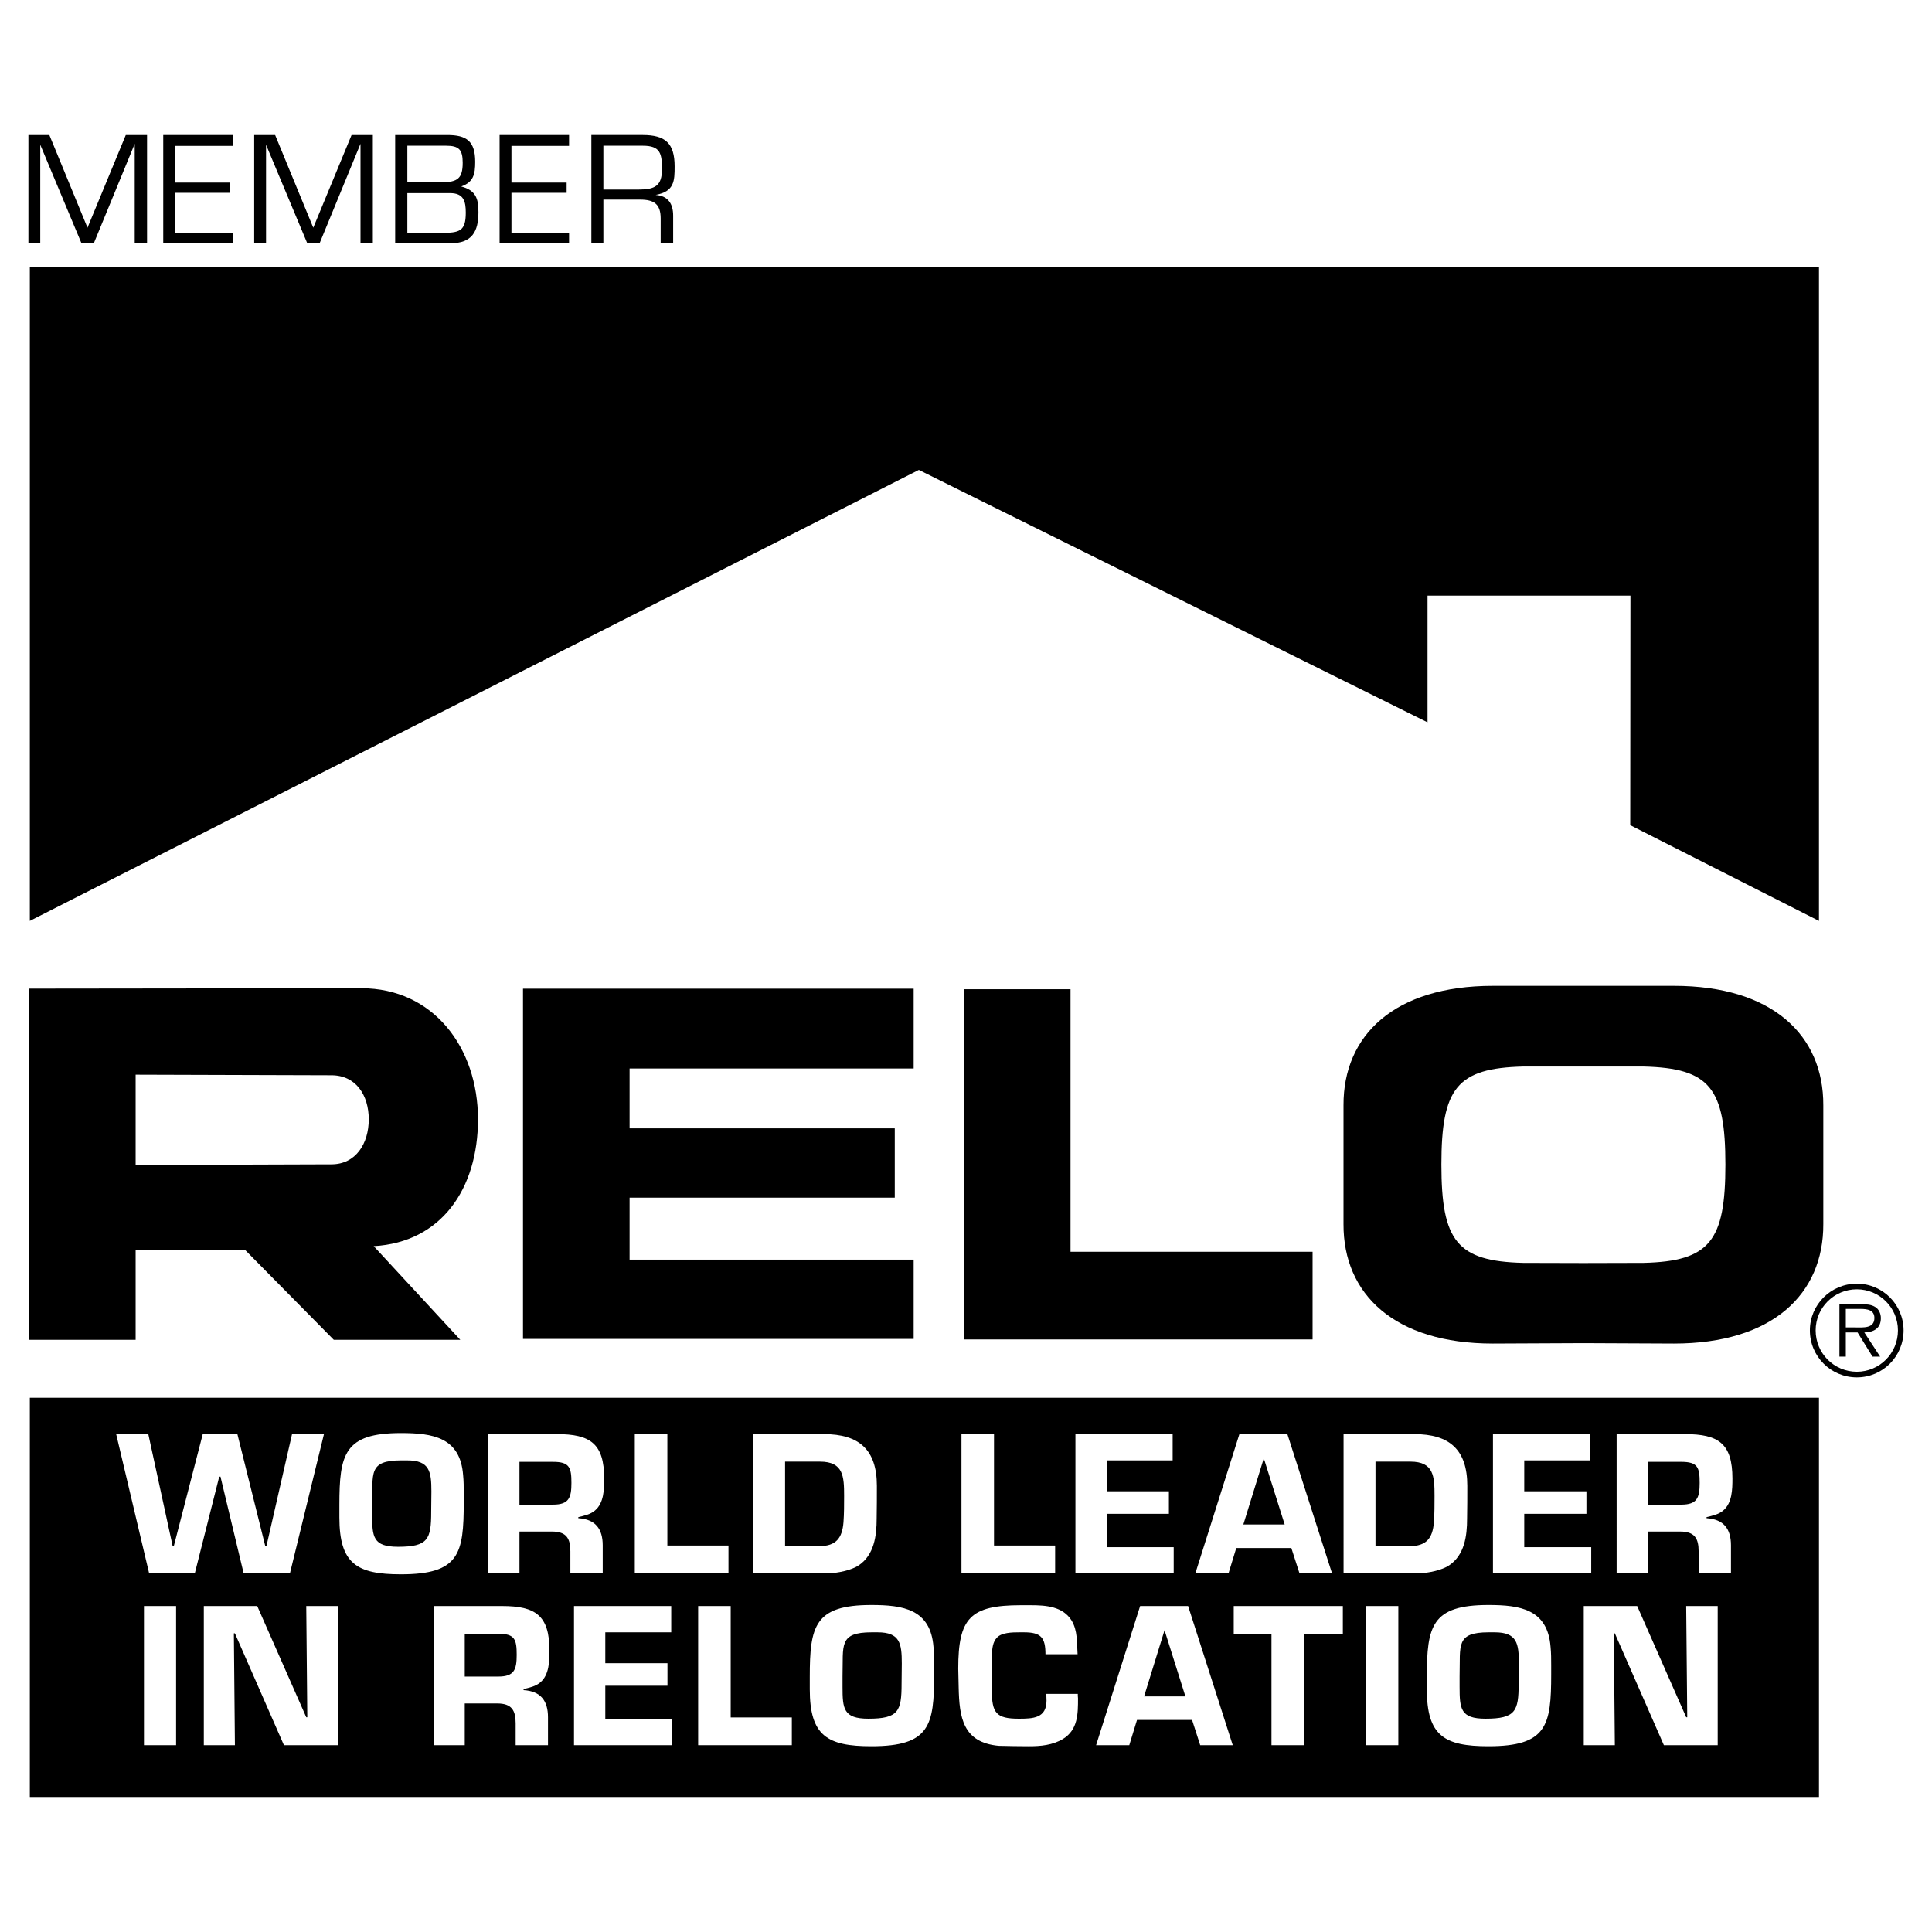 <?xml version="1.0" encoding="utf-8"?>
<!-- Generator: Adobe Illustrator 13.0.0, SVG Export Plug-In . SVG Version: 6.00 Build 14948)  -->
<!DOCTYPE svg PUBLIC "-//W3C//DTD SVG 1.0//EN" "http://www.w3.org/TR/2001/REC-SVG-20010904/DTD/svg10.dtd">
<svg version="1.0" id="Layer_1" xmlns="http://www.w3.org/2000/svg" xmlns:xlink="http://www.w3.org/1999/xlink" x="0px" y="0px"
	 width="192.756px" height="192.756px" viewBox="0 0 192.756 192.756" enable-background="new 0 0 192.756 192.756"
	 xml:space="preserve">
<g>
	<polygon fill-rule="evenodd" clip-rule="evenodd" fill="#FFFFFF" points="0,0 192.756,0 192.756,192.756 0,192.756 0,0 	"/>
	<path fill-rule="evenodd" clip-rule="evenodd" d="M185.259,128.635c2.264,0,4.1,1.836,4.1,4.1c0,2.287-1.836,4.123-4.1,4.123
		c-2.275,0-4.11-1.836-4.11-4.123C181.148,130.471,182.983,128.635,185.259,128.635v-0.562c-2.594,0-4.686,2.092-4.686,4.662
		c0,2.594,2.092,4.686,4.686,4.686c2.582,0,4.662-2.092,4.662-4.686c0-2.57-2.08-4.662-4.662-4.662V128.635L185.259,128.635z"/>
	<path fill-rule="evenodd" clip-rule="evenodd" d="M184.158,130.592h1.493c0.648,0,1.358,0.1,1.358,0.906
		c0,1.064-1.139,0.941-1.873,0.941h-0.979v0.502h1.175l1.492,2.41h0.759l-1.578-2.41c0.93-0.023,1.651-0.404,1.651-1.432
		c0-0.439-0.196-0.904-0.587-1.125c-0.392-0.232-0.832-0.258-1.272-0.258h-2.276v5.225h0.637V130.592L184.158,130.592z"/>
	<polygon fill-rule="evenodd" clip-rule="evenodd" points="2.976,139.455 181.479,139.455 181.479,179.285 2.976,179.285 
		2.976,139.455 	"/>
	<polygon fill-rule="evenodd" clip-rule="evenodd" points="162.65,82.328 181.479,91.878 181.479,26.6 2.976,26.6 2.976,91.878 
		91.674,46.884 142.425,72.067 142.425,59.423 162.669,59.423 162.65,82.328 	"/>
	<polygon fill-rule="evenodd" clip-rule="evenodd" points="52.18,98.641 91.157,98.641 91.157,106.604 62.814,106.604 
		62.814,112.576 89.271,112.576 89.271,119.49 62.814,119.49 62.814,125.674 91.157,125.674 91.157,133.584 52.18,133.584 
		52.18,98.641 	"/>
	<polygon fill-rule="evenodd" clip-rule="evenodd" points="106.806,124.889 130.957,124.889 130.957,133.637 96.172,133.637 
		96.172,98.695 106.806,98.695 106.806,124.889 	"/>
	<path fill-rule="evenodd" clip-rule="evenodd" d="M36.057,98.596c7.169,0,11.631,5.908,11.631,13.078
		c0,6.926-3.658,12.279-10.405,12.654l8.64,9.346H33.301l-8.841-8.959H13.532v-8.486l19.537-0.064c2.427,0,3.721-2.062,3.721-4.49
		s-1.294-4.396-3.721-4.396l-19.537-0.059v26.455H2.898V98.635L36.057,98.596L36.057,98.596z"/>
	<path fill-rule="evenodd" clip-rule="evenodd" d="M172.144,116.188c0-7.635-1.556-9.617-8.151-9.781h-12.034
		c-6.596,0.164-8.151,2.146-8.151,9.781s1.556,9.646,8.151,9.811l6.017,0.016v7.992l-9.04,0.041
		c-9.815,0-14.923-4.932-14.894-11.918v-11.852c-0.029-6.988,5.078-11.92,14.894-11.92h18.081c9.815,0,14.924,4.932,14.895,11.92
		v11.852c0.029,6.986-5.079,11.918-14.895,11.918l-9.041-0.041v-7.992l6.018-0.016C170.588,125.834,172.144,123.822,172.144,116.188
		C172.144,116.188,172.144,123.822,172.144,116.188L172.144,116.188z"/>
	<polygon fill-rule="evenodd" clip-rule="evenodd" fill="#FFFFFF" points="28.929,156.965 24.308,156.965 21.998,147.328 
		21.873,147.328 19.438,156.965 14.879,156.965 11.59,143.082 14.796,143.082 17.231,154.279 17.335,154.279 20.229,143.082 
		23.684,143.082 26.473,154.279 26.577,154.279 29.137,143.082 32.322,143.082 28.929,156.965 	"/>
	<path fill-rule="evenodd" clip-rule="evenodd" fill="#FFFFFF" d="M40.001,142.977c3.164,0,5.912,0.418,6.203,4.184
		c0.062,0.604,0.062,1.229,0.062,1.832v0.916c0,5.08-0.416,7.16-6.265,7.16c-4.392,0-6.141-1.039-6.141-5.682v-1.229
		C33.861,145.08,34.34,142.977,40.001,142.977C40.001,142.977,34.34,142.977,40.001,142.977L40.001,142.977z"/>
	<path fill-rule="evenodd" clip-rule="evenodd" d="M37.129,151.137c0,2.186,0.083,3.186,2.581,3.186c2.997,0,3.31-0.75,3.31-3.477
		c0-0.688,0.021-1.354,0.021-2.041c0-1.998-0.187-3.102-2.414-3.102h-0.583c-3.331,0-2.831,1.291-2.914,4.373V151.137
		L37.129,151.137z"/>
	<path fill-rule="evenodd" clip-rule="evenodd" fill="#FFFFFF" d="M48.726,143.082h6.828c3.331,0,4.725,0.936,4.725,4.434
		c0,1.061-0.021,2.436-0.916,3.184c-0.458,0.396-1.082,0.521-1.665,0.666v0.105c1.707,0.104,2.435,1.061,2.435,2.705v2.789h-3.227
		v-2.186c0-1.291-0.395-1.977-1.832-1.977h-3.247v4.162h-3.102V143.082L48.726,143.082z"/>
	<path fill-rule="evenodd" clip-rule="evenodd" d="M55.179,150.117c1.582,0,1.832-0.688,1.832-2.164
		c0-1.541-0.188-2.104-1.832-2.104h-3.352v4.268H55.179L55.179,150.117z"/>
	<polygon fill-rule="evenodd" clip-rule="evenodd" fill="#FFFFFF" points="66.582,154.197 72.68,154.197 72.68,156.965 
		63.334,156.965 63.334,143.082 66.582,143.082 66.582,154.197 	"/>
	<path fill-rule="evenodd" clip-rule="evenodd" fill="#FFFFFF" d="M75.143,143.082h7.056c3.497,0,5.287,1.539,5.287,5.162
		c0,1.082,0,2.186-0.021,3.268c0,1.729-0.25,3.621-1.79,4.662c-0.687,0.479-2.165,0.791-3.018,0.791h-7.514V143.082L75.143,143.082z
		"/>
	<path fill-rule="evenodd" clip-rule="evenodd" d="M81.72,154.26c1.686,0,2.311-0.791,2.436-2.395
		c0.062-0.875,0.062-1.729,0.062-2.602c0-1.957-0.062-3.436-2.415-3.436h-3.476v8.432H81.72L81.72,154.26z"/>
	<polygon fill-rule="evenodd" clip-rule="evenodd" fill="#FFFFFF" points="99.173,154.197 105.271,154.197 105.271,156.965 
		95.926,156.965 95.926,143.082 99.173,143.082 99.173,154.197 	"/>
	<polygon fill-rule="evenodd" clip-rule="evenodd" fill="#FFFFFF" points="110.418,148.785 116.621,148.785 116.621,151.033 
		110.418,151.033 110.418,154.363 117.1,154.363 117.1,156.965 107.296,156.965 107.296,143.082 116.996,143.082 116.996,145.703 
		110.418,145.703 110.418,148.785 	"/>
	<polygon fill-rule="evenodd" clip-rule="evenodd" fill="#FFFFFF" points="123.343,154.447 122.572,156.965 119.263,156.965 
		123.655,143.082 128.442,143.082 132.896,156.965 129.649,156.965 128.838,154.447 123.343,154.447 	"/>
	<polygon fill-rule="evenodd" clip-rule="evenodd" points="126.09,145.496 124.05,152.096 128.172,152.096 126.09,145.496 	"/>
	<path fill-rule="evenodd" clip-rule="evenodd" fill="#FFFFFF" d="M161.292,143.082h6.827c3.331,0,4.726,0.936,4.726,4.434
		c0,1.061-0.021,2.436-0.916,3.184c-0.458,0.396-1.082,0.521-1.665,0.666v0.105c1.706,0.104,2.435,1.061,2.435,2.705v2.789h-3.226
		v-2.186c0-1.291-0.396-1.977-1.832-1.977h-3.247v4.162h-3.102V143.082L161.292,143.082z"/>
	<path fill-rule="evenodd" clip-rule="evenodd" d="M167.744,150.117c1.583,0,1.833-0.688,1.833-2.164
		c0-1.541-0.188-2.104-1.833-2.104h-3.351v4.268H167.744L167.744,150.117z"/>
	<path fill-rule="evenodd" clip-rule="evenodd" fill="#FFFFFF" d="M134.049,143.082h7.056c3.497,0,5.287,1.539,5.287,5.162
		c0,1.082,0,2.186-0.021,3.268c0,1.729-0.25,3.621-1.79,4.662c-0.688,0.479-2.165,0.791-3.019,0.791h-7.514V143.082L134.049,143.082
		z"/>
	<path fill-rule="evenodd" clip-rule="evenodd" d="M140.625,154.26c1.687,0,2.312-0.791,2.437-2.395
		c0.062-0.875,0.062-1.729,0.062-2.602c0-1.957-0.062-3.436-2.414-3.436h-3.477v8.432H140.625L140.625,154.26z"/>
	<polygon fill-rule="evenodd" clip-rule="evenodd" fill="#FFFFFF" points="152.075,148.785 158.278,148.785 158.278,151.033 
		152.075,151.033 152.075,154.363 158.757,154.363 158.757,156.965 148.953,156.965 148.953,143.082 158.653,143.082 
		158.653,145.703 152.075,145.703 152.075,148.785 	"/>
	<polygon fill-rule="evenodd" clip-rule="evenodd" fill="#FFFFFF" points="17.569,174.117 14.364,174.117 14.364,160.234 
		17.569,160.234 17.569,174.117 	"/>
	<polygon fill-rule="evenodd" clip-rule="evenodd" fill="#FFFFFF" points="33.698,174.117 28.328,174.117 23.437,162.961 
		23.333,162.961 23.437,174.117 20.335,174.117 20.335,160.234 25.664,160.234 30.555,171.33 30.659,171.33 30.555,160.234 
		33.698,160.234 33.698,174.117 	"/>
	<path fill-rule="evenodd" clip-rule="evenodd" fill="#FFFFFF" d="M43.266,160.234h6.828c3.331,0,4.725,0.938,4.725,4.434
		c0,1.062-0.021,2.436-0.916,3.186c-0.458,0.395-1.082,0.52-1.665,0.666v0.104c1.707,0.104,2.435,1.062,2.435,2.707v2.787h-3.226
		v-2.184c0-1.291-0.396-1.979-1.832-1.979h-3.247v4.162h-3.102V160.234L43.266,160.234z"/>
	<path fill-rule="evenodd" clip-rule="evenodd" d="M49.719,167.27c1.583,0,1.832-0.686,1.832-2.164c0-1.541-0.187-2.104-1.832-2.104
		h-3.351v4.268H49.719L49.719,167.27z"/>
	<polygon fill-rule="evenodd" clip-rule="evenodd" fill="#FFFFFF" points="60.391,165.938 66.593,165.938 66.593,168.186 
		60.391,168.186 60.391,171.516 67.072,171.516 67.072,174.117 57.268,174.117 57.268,160.234 66.968,160.234 66.968,162.857 
		60.391,162.857 60.391,165.938 	"/>
	<polygon fill-rule="evenodd" clip-rule="evenodd" fill="#FFFFFF" points="72.902,171.35 79.001,171.35 79.001,174.117 
		69.655,174.117 69.655,160.234 72.902,160.234 72.902,171.35 	"/>
	<path fill-rule="evenodd" clip-rule="evenodd" fill="#FFFFFF" d="M86.933,160.131c3.164,0,5.912,0.416,6.202,4.184
		c0.063,0.604,0.063,1.229,0.063,1.832v0.916c0,5.078-0.417,7.16-6.265,7.16c-4.392,0-6.141-1.041-6.141-5.684v-1.227
		C80.792,162.232,81.271,160.131,86.933,160.131C86.933,160.131,81.271,160.131,86.933,160.131L86.933,160.131z"/>
	<path fill-rule="evenodd" clip-rule="evenodd" d="M84.06,168.289c0,2.186,0.083,3.186,2.581,3.186c2.998,0,3.31-0.75,3.31-3.477
		c0-0.686,0.021-1.352,0.021-2.039c0-1.998-0.187-3.102-2.415-3.102h-0.583c-3.33,0-2.831,1.291-2.914,4.371V168.289L84.06,168.289z
		"/>
	<path fill-rule="evenodd" clip-rule="evenodd" fill="#FFFFFF" d="M107.532,168.998c0,0.145,0,0.291,0.021,0.438
		c0,1.539,0,3.143-1.499,4.059c-1.04,0.623-2.227,0.729-3.393,0.729c-0.999,0-2.019-0.021-3.019-0.043
		c-3.58-0.332-3.934-2.83-3.996-5.848l-0.042-1.854c0-5.037,1.187-6.326,6.245-6.326h0.979c1.54,0,3.205,0.123,4.079,1.518
		c0.625,1.021,0.521,2.229,0.604,3.373h-3.205c0-1.645-0.437-2.186-2.123-2.186h-0.5c-0.707,0-1.769,0.02-2.227,0.541
		c-0.417,0.438-0.458,1.082-0.5,1.666c-0.021,0.623-0.021,1.27-0.021,1.914l0.021,1.645c0,2.268,0.416,2.852,2.686,2.852
		c1.415,0,2.769-0.041,2.769-1.811c0-0.229-0.021-0.438-0.021-0.666H107.532L107.532,168.998z"/>
	<polygon fill-rule="evenodd" clip-rule="evenodd" fill="#FFFFFF" points="113.438,171.6 112.668,174.117 109.358,174.117 
		113.75,160.234 118.538,160.234 122.992,174.117 119.745,174.117 118.934,171.6 113.438,171.6 	"/>
	<polygon fill-rule="evenodd" clip-rule="evenodd" points="116.186,162.648 114.146,169.248 118.268,169.248 116.186,162.648 	"/>
	<polygon fill-rule="evenodd" clip-rule="evenodd" fill="#FFFFFF" points="130.083,174.117 126.856,174.117 126.856,163.023 
		123.09,163.023 123.09,160.234 133.976,160.234 133.976,163.023 130.083,163.023 130.083,174.117 	"/>
	<polygon fill-rule="evenodd" clip-rule="evenodd" fill="#FFFFFF" points="139.512,174.117 136.307,174.117 136.307,160.234 
		139.512,160.234 139.512,174.117 	"/>
	<path fill-rule="evenodd" clip-rule="evenodd" fill="#FFFFFF" d="M148.496,160.131c3.164,0,5.912,0.416,6.204,4.184
		c0.062,0.604,0.062,1.229,0.062,1.832v0.916c0,5.078-0.416,7.16-6.266,7.16c-4.392,0-6.14-1.041-6.14-5.684v-1.227
		C142.356,162.232,142.835,160.131,148.496,160.131C148.496,160.131,142.835,160.131,148.496,160.131L148.496,160.131z"/>
	<path fill-rule="evenodd" clip-rule="evenodd" d="M145.624,168.289c0,2.186,0.083,3.186,2.581,3.186c2.997,0,3.31-0.75,3.31-3.477
		c0-0.686,0.021-1.352,0.021-2.039c0-1.998-0.188-3.102-2.415-3.102h-0.583c-3.33,0-2.831,1.291-2.914,4.371V168.289
		L145.624,168.289z"/>
	<polygon fill-rule="evenodd" clip-rule="evenodd" fill="#FFFFFF" points="171.376,174.117 166.006,174.117 161.114,162.961 
		161.01,162.961 161.114,174.117 158.013,174.117 158.013,160.234 163.342,160.234 168.232,171.33 168.337,171.33 168.232,160.234 
		171.376,160.234 171.376,174.117 	"/>
	<polygon fill-rule="evenodd" clip-rule="evenodd" points="14.671,24.27 13.441,24.27 13.441,14.344 9.36,24.27 8.129,24.27 
		4.017,14.441 4.017,24.27 2.834,24.27 2.834,13.47 4.924,13.47 8.729,22.716 12.55,13.47 14.671,13.47 14.671,24.27 	"/>
	<polygon fill-rule="evenodd" clip-rule="evenodd" points="17.469,18.214 22.974,18.214 22.974,19.234 17.469,19.234 17.469,23.233 
		23.217,23.233 23.217,24.27 16.287,24.27 16.287,13.47 23.217,13.47 23.217,14.555 17.469,14.555 17.469,18.214 	"/>
	<polygon fill-rule="evenodd" clip-rule="evenodd" points="37.198,24.27 35.967,24.27 35.967,14.344 31.887,24.27 30.656,24.27 
		26.543,14.441 26.543,24.27 25.361,24.27 25.361,13.47 27.45,13.47 31.255,22.716 35.077,13.47 37.198,13.47 37.198,24.27 	"/>
	<path fill-rule="evenodd" clip-rule="evenodd" d="M39.427,13.47h5.198c1.927,0,2.785,0.615,2.785,2.671
		c0,1.231-0.162,2.024-1.393,2.462c1.425,0.389,1.716,1.149,1.716,2.558c0,1.943-0.632,3.109-2.801,3.109h-5.505l1.214-1.037h3.335
		c1.846,0,2.494-0.129,2.494-2.008c0-1.117-0.194-1.959-1.554-1.959h-0.389h-3.886v-1.085h3.417c1.603,0,2.105-0.389,2.105-1.943
		c0-1.312-0.373-1.701-1.668-1.701h-3.854v8.695l-1.214,1.037V13.47L39.427,13.47z"/>
	<polygon fill-rule="evenodd" clip-rule="evenodd" points="51.027,18.214 56.533,18.214 56.533,19.234 51.027,19.234 51.027,23.233 
		56.776,23.233 56.776,24.27 49.845,24.27 49.845,13.47 56.776,13.47 56.776,14.555 51.027,14.555 51.027,18.214 	"/>
	<path fill-rule="evenodd" clip-rule="evenodd" d="M60.198,14.538h3.935c1.765,0,1.911,0.794,1.911,2.348
		c0,1.652-0.696,2.024-2.332,2.024h-3.514v1.004h3.675c1.393,0,2.041,0.454,2.041,1.878v2.478h1.247v-2.753
		c0-1.182-0.502-1.976-1.749-2.072c1.878-0.34,1.895-1.409,1.895-2.851c0-2.315-0.939-3.125-3.19-3.125H59v10.8h1.198V14.538
		L60.198,14.538z"/>
</g>
</svg>
